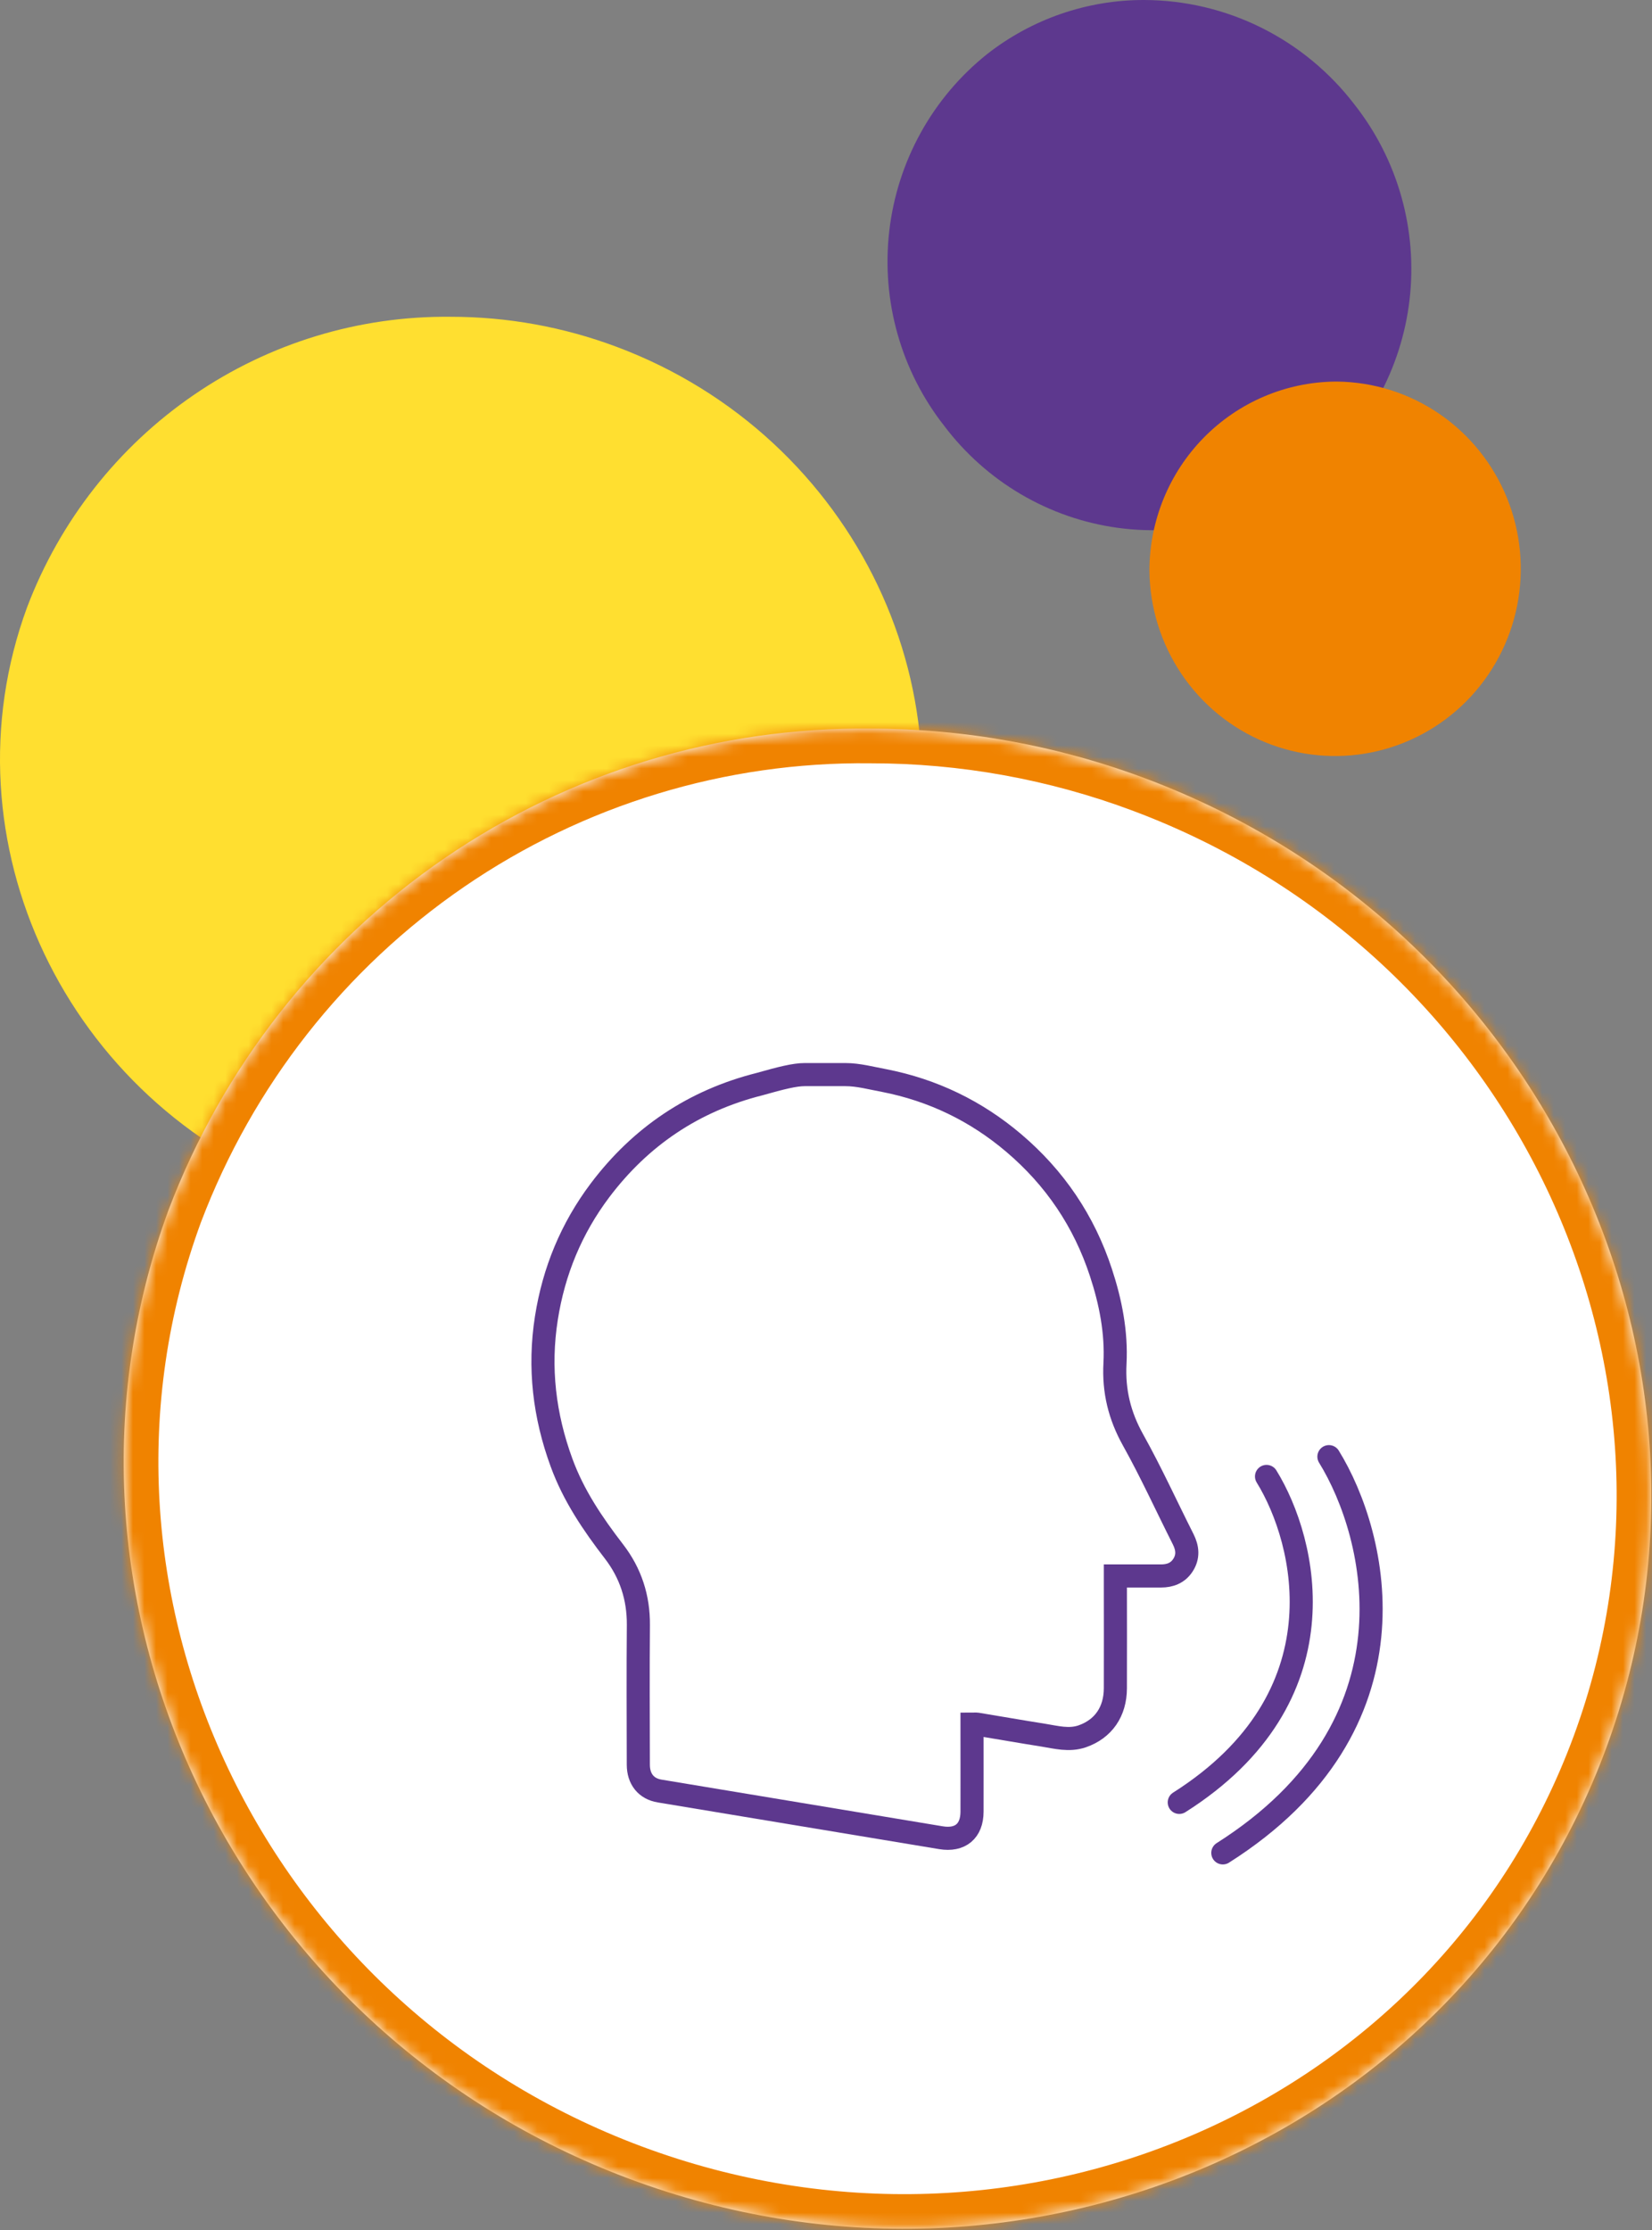 <?xml version="1.0" encoding="UTF-8"?>
<svg xmlns="http://www.w3.org/2000/svg" width="143" height="193" viewBox="0 0 143 193" fill="none">
  <rect x="0" y="0" width="143" height="193" fill="#808080" stroke="none"/>
  <path d="M85.444 4.684C83.105 6.55 81.153 8.862 79.7 11.488C78.247 14.114 77.322 17.003 76.977 19.99C76.632 22.976 76.874 26.003 77.689 28.895C78.504 31.788 79.876 34.49 81.727 36.848C83.532 39.241 85.787 41.253 88.363 42.768C90.939 44.283 93.785 45.272 96.74 45.678C99.695 46.084 102.701 45.899 105.585 45.134C108.469 44.369 111.176 43.039 113.55 41.219C115.889 39.355 117.84 37.045 119.293 34.42C120.746 31.795 121.671 28.908 122.016 25.922C122.361 22.937 122.12 19.912 121.305 17.021C120.49 14.13 119.118 11.429 117.267 9.072C115.118 6.257 112.358 3.976 109.199 2.403C106.039 0.831 102.564 0.009 99.041 5.46376e-05C94.117 -0.011 89.331 1.638 85.444 4.684Z" fill="#5D388E"></path>
  <path d="M99.496 49.383C99.527 52.574 100.491 55.684 102.268 58.324C104.045 60.964 106.556 63.017 109.485 64.225C112.415 65.432 115.633 65.741 118.735 65.112C121.838 64.484 124.688 62.946 126.927 60.691C129.167 58.436 130.696 55.565 131.323 52.438C131.95 49.31 131.648 46.066 130.453 43.111C129.259 40.157 127.226 37.623 124.609 35.828C121.992 34.034 118.908 33.058 115.743 33.023H115.569C111.294 33.07 107.209 34.813 104.2 37.875C101.191 40.938 99.501 45.073 99.496 49.383Z" fill="#F08300"></path>
  <path d="M2.345 52.556C-5.078 72.748 5.704 95.444 26.439 103.175C47.174 110.905 70.025 100.84 77.463 80.648C84.901 60.456 74.104 37.775 53.37 30.014C48.776 28.293 43.915 27.413 39.015 27.416C31.087 27.328 23.322 29.69 16.767 34.185C10.21 38.679 5.178 45.091 2.345 52.556Z" fill="#FFDF30"></path>
  <mask id="path-4-inside-1_423_24927" fill="white">
    <path d="M14.592 104.71C2.293 138.164 20.156 175.768 54.51 188.576C88.864 201.384 126.724 184.708 139.048 151.254C151.371 117.8 133.483 80.221 99.129 67.362C91.519 64.51 83.465 63.053 75.346 63.059C62.211 62.912 49.347 66.826 38.485 74.272C27.623 81.719 19.285 92.341 14.592 104.71Z"></path>
  </mask>
  <path d="M14.592 104.71C2.293 138.164 20.156 175.768 54.51 188.576C88.864 201.384 126.724 184.708 139.048 151.254C151.371 117.8 133.483 80.221 99.129 67.362C91.519 64.51 83.465 63.053 75.346 63.059C62.211 62.912 49.347 66.826 38.485 74.272C27.623 81.719 19.285 92.341 14.592 104.71Z" fill="white"></path>
  <path d="M99.129 67.362L98.077 70.171L98.078 70.172L99.129 67.362ZM75.346 63.059L75.313 66.058L75.33 66.059L75.348 66.059L75.346 63.059ZM11.776 103.675C-1.118 138.748 17.631 178.028 53.462 191.387L55.558 185.765C22.682 173.508 5.705 137.58 17.407 105.745L11.776 103.675ZM53.462 191.387C89.292 204.745 128.936 187.383 141.863 152.291L136.233 150.217C124.513 182.033 88.435 198.022 55.558 185.765L53.462 191.387ZM141.863 152.291C154.785 117.212 136.004 77.962 100.181 64.552L98.078 70.172C130.962 82.481 147.958 118.387 136.233 150.217L141.863 152.291ZM100.182 64.553C92.235 61.575 83.823 60.053 75.344 60.059L75.348 66.059C83.106 66.053 90.803 67.446 98.077 70.171L100.182 64.553ZM75.379 60.059C61.626 59.906 48.158 64.004 36.789 71.798L40.181 76.747C50.536 69.648 62.796 65.919 75.313 66.058L75.379 60.059ZM36.789 71.798C25.419 79.592 16.696 90.708 11.787 103.646L17.397 105.774C21.873 93.975 29.826 83.846 40.181 76.747L36.789 71.798Z" fill="#F08300" mask="url(#path-4-inside-1_423_24927)"></path>
  <path d="M73.181 93C72.235 93 71.189 93 70.243 93C70.149 93 69.663 93 69.663 93C68.793 93 67.633 93.29 65.726 93.83C60.052 95.263 55.457 98.349 51.936 103.019C49.458 106.315 47.933 110.004 47.294 114.083C46.621 118.37 47.12 122.524 48.606 126.579C49.644 129.428 51.315 131.893 53.148 134.272C54.587 136.14 55.277 138.264 55.26 140.636C55.225 144.663 55.248 148.695 55.254 152.721C55.254 153.968 55.933 154.809 57.093 155.001C65.215 156.353 73.338 157.699 81.46 159.045C83.125 159.317 84.134 158.47 84.14 156.799C84.146 154.514 84.14 152.234 84.14 149.948C84.14 149.716 84.14 149.484 84.14 149.217C84.331 149.217 84.459 149.199 84.581 149.217C86.49 149.53 88.398 149.867 90.307 150.168C91.427 150.348 92.54 150.661 93.683 150.267C95.499 149.634 96.544 148.149 96.549 146.107C96.561 143.137 96.549 140.161 96.549 137.19C96.549 136.941 96.549 136.691 96.549 136.39C97.93 136.39 99.218 136.39 100.506 136.39C101.283 136.39 101.951 136.14 102.392 135.467C102.879 134.725 102.803 133.976 102.415 133.205C100.97 130.344 99.642 127.42 98.081 124.624C96.909 122.524 96.387 120.395 96.515 117.993C96.654 115.313 96.138 112.679 95.296 110.126C93.84 105.682 91.311 101.94 87.749 98.918C84.488 96.15 80.746 94.34 76.54 93.516C75.432 93.313 74.305 93 73.181 93Z" stroke="#5D388E" stroke-width="2"></path>
  <path d="M109.633 127.777C113.098 133.389 116.437 146.887 102.079 155.986" stroke="#5D388E" stroke-width="2" stroke-linecap="round"></path>
  <path d="M115.033 126.064C119.245 132.886 123.305 149.295 105.849 160.356" stroke="#5D388E" stroke-width="2" stroke-linecap="round"></path>
</svg>
